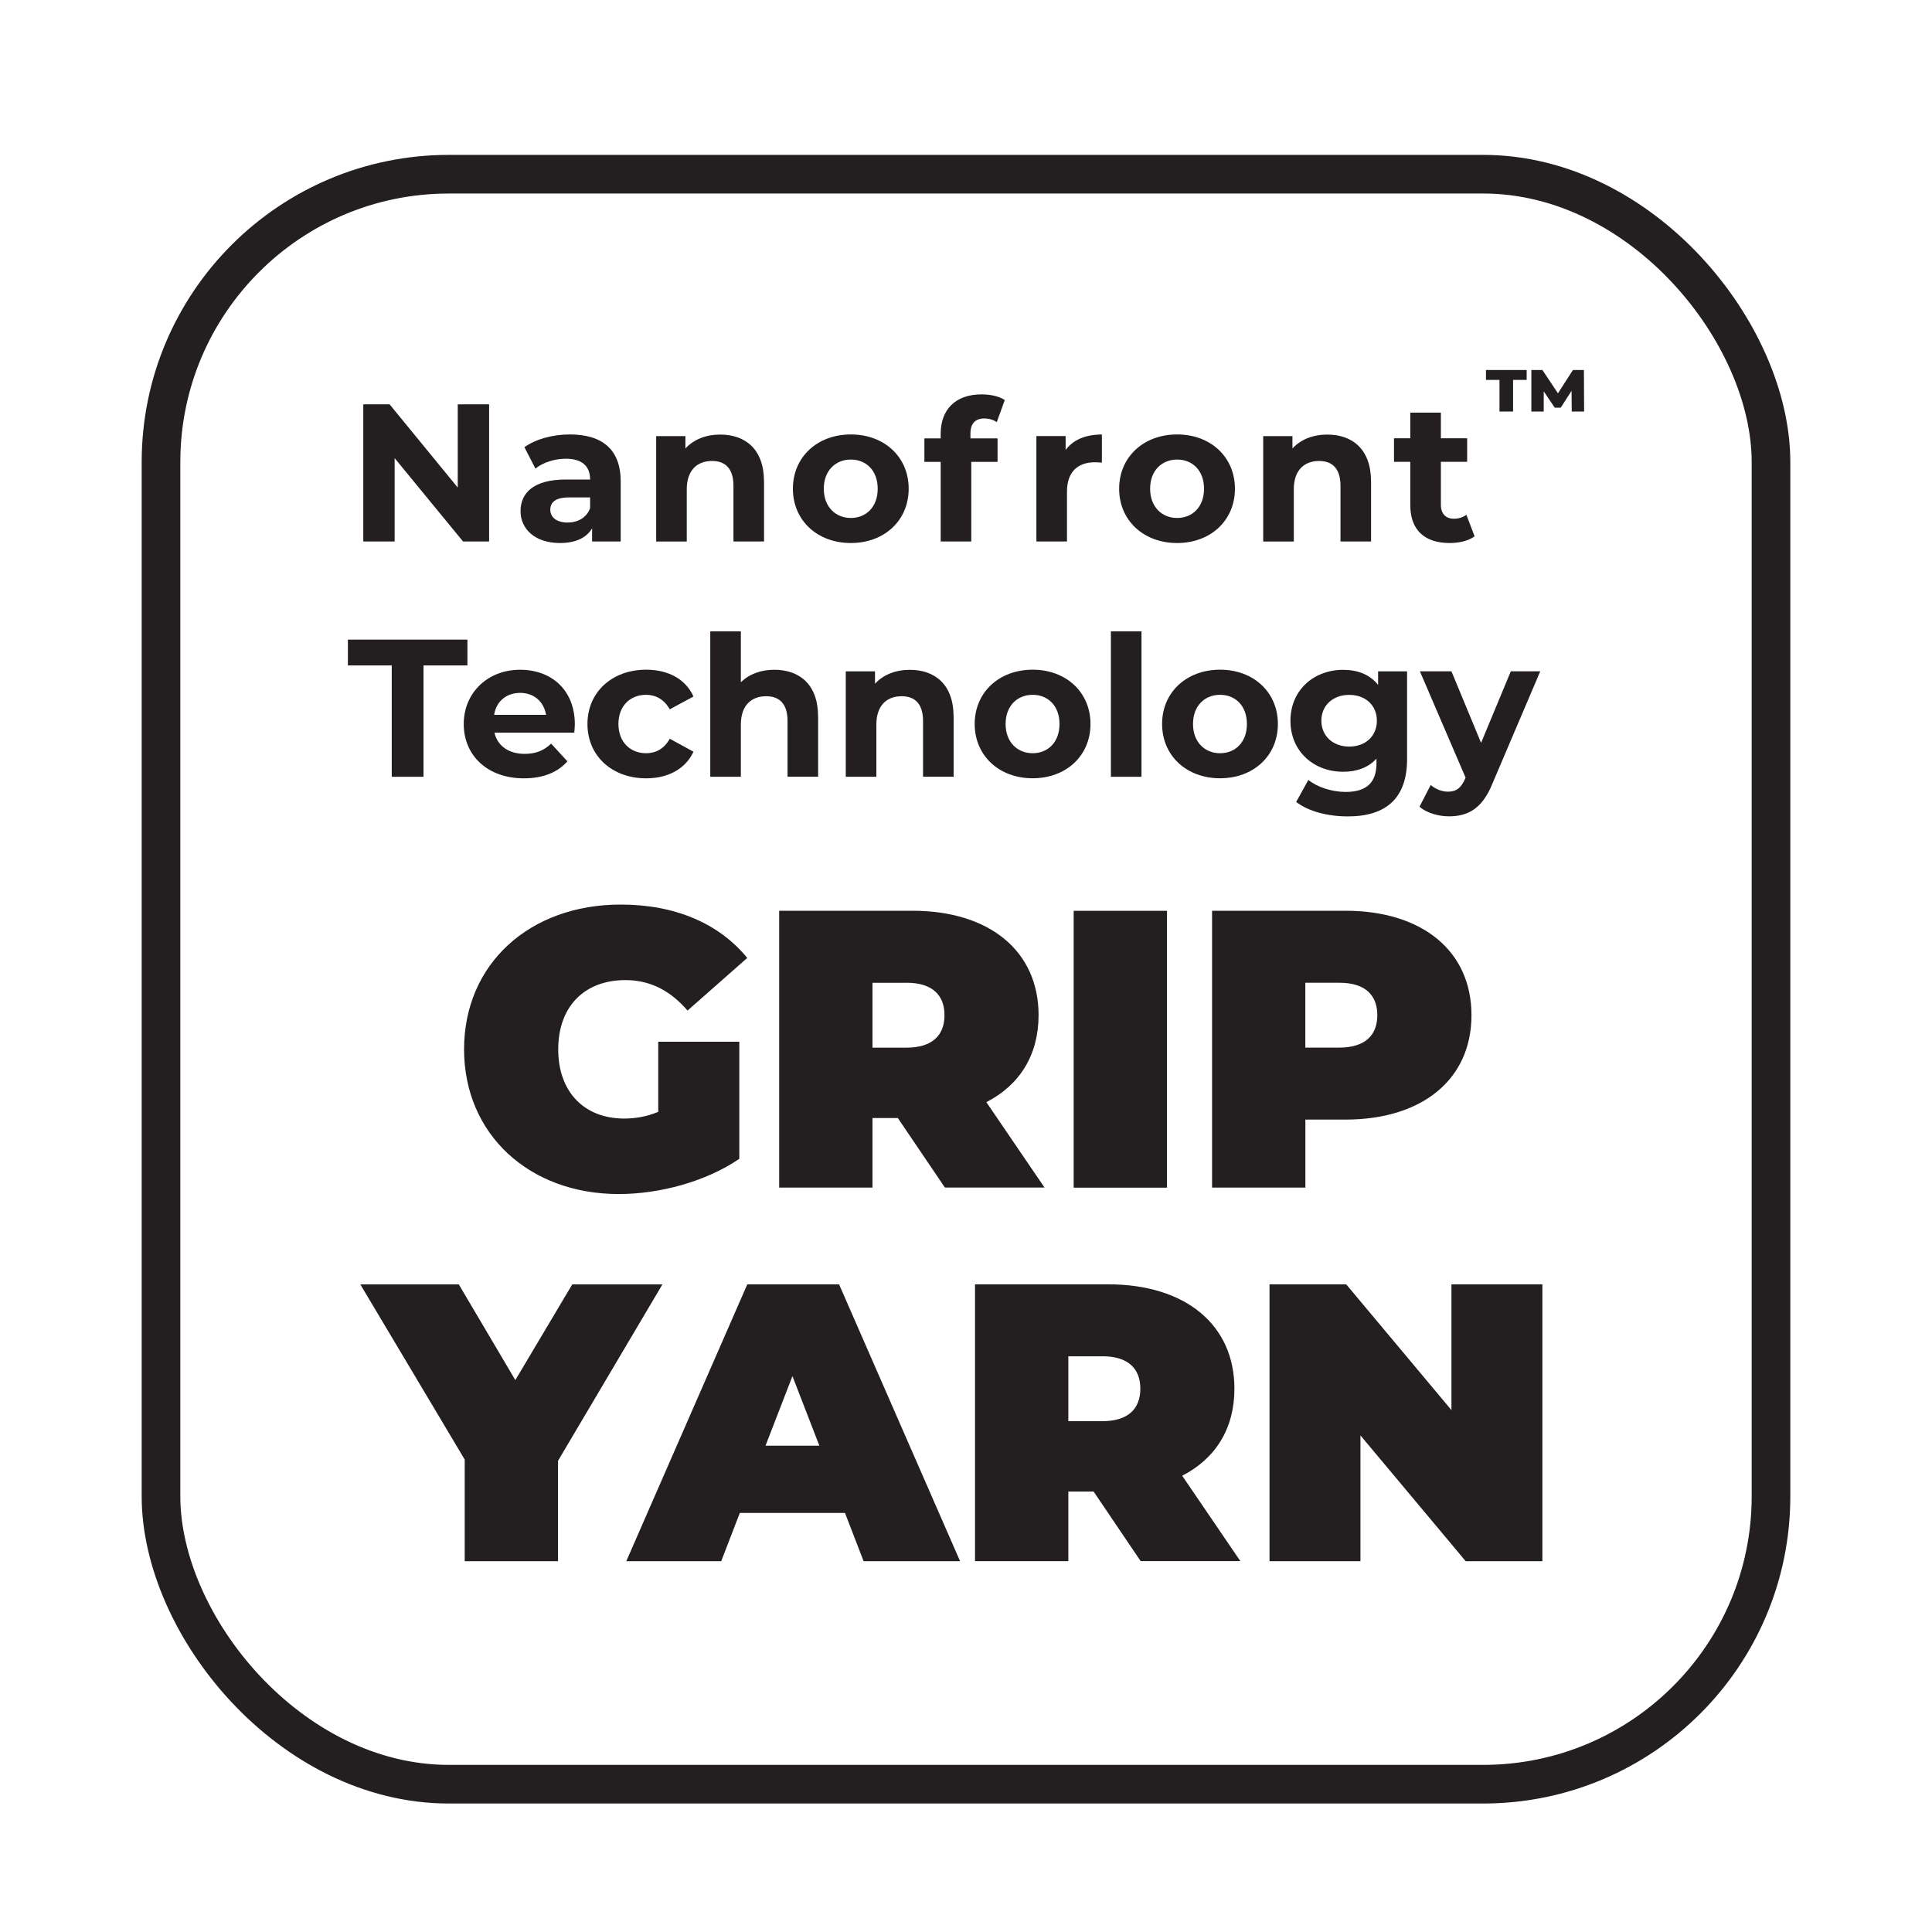 <svg id="a" xmlns="http://www.w3.org/2000/svg" width="300" height="300" viewBox="0 0 300 300"><rect x="25" y="27.05" width="250" height="250" rx="44.7" ry="44.7" fill="none" stroke="#231f20" stroke-miterlimit="10" stroke-width="6"></rect><path d="M102.21,161.76h12.59v18.18c-5.22,3.56-12.4,5.47-18.73,5.47-13.88,0-24.01-9.27-24.01-22.48s10.13-22.47,24.32-22.47c8.47,0,15.29,2.94,19.65,8.29l-9.27,8.17c-2.7-3.13-5.83-4.73-9.64-4.73-6.39,0-10.44,4.12-10.44,10.75s4.05,10.75,10.25,10.75c1.78,0,3.5-.31,5.28-1.04v-10.87Z" fill="#231f20" stroke-width="0"></path><path d="M139.41,173.61h-3.93v10.8h-14.49v-42.99h20.69c11.97,0,19.59,6.27,19.59,16.21,0,6.2-2.95,10.87-8.11,13.51l9.03,13.26h-15.47l-7.31-10.8ZM140.76,152.61h-5.28v10.07h5.28c3.99,0,5.9-1.91,5.9-5.04s-1.9-5.04-5.9-5.04Z" fill="#231f20" stroke-width="0"></path><path d="M166.72,141.43h14.49v42.99h-14.49v-42.99Z" fill="#231f20" stroke-width="0"></path><path d="M228.49,157.64c0,9.95-7.62,16.21-19.59,16.21h-6.2v10.56h-14.49v-42.99h20.69c11.97,0,19.59,6.27,19.59,16.21ZM213.87,157.64c0-3.13-1.9-5.04-5.9-5.04h-5.28v10.07h5.28c3.99,0,5.9-1.91,5.9-5.04Z" fill="#231f20" stroke-width="0"></path><path d="M86.65,226.82v15.6h-14.49v-15.78l-16.21-27.2h15.29l8.78,14.86,8.84-14.86h14l-16.21,27.39Z" fill="#231f20" stroke-width="0"></path><path d="M131.22,234.93h-16.34l-2.89,7.49h-14.74l18.79-42.99h14.25l18.79,42.99h-14.98l-2.89-7.49ZM127.23,224.49l-4.18-10.81-4.18,10.81h8.35Z" fill="#231f20" stroke-width="0"></path><path d="M169.82,231.61h-3.93v10.81h-14.49v-42.99h20.69c11.97,0,19.59,6.27,19.59,16.21,0,6.2-2.95,10.87-8.11,13.51l9.03,13.26h-15.48l-7.31-10.81ZM171.17,210.61h-5.28v10.07h5.28c3.99,0,5.9-1.91,5.9-5.04s-1.9-5.04-5.9-5.04Z" fill="#231f20" stroke-width="0"></path><path d="M239.5,199.43v42.99h-11.91l-16.34-19.53v19.53h-14.12v-42.99h11.91l16.34,19.53v-19.53h14.12Z" fill="#231f20" stroke-width="0"></path><path d="M75.95,62.78v21.3h-4.05l-10.62-12.94v12.94h-4.87v-21.3h4.08l10.59,12.93v-12.93h4.87Z" fill="#231f20" stroke-width="0"></path><path d="M96.38,74.74v9.34h-4.44v-2.04c-.88,1.49-2.59,2.28-4.99,2.28-3.83,0-6.12-2.13-6.12-4.96s2.04-4.9,7.03-4.9h3.77c0-2.04-1.21-3.23-3.77-3.23-1.74,0-3.54.58-4.72,1.53l-1.71-3.32c1.79-1.28,4.44-1.98,7.06-1.98,4.99,0,7.89,2.31,7.89,7.28ZM91.63,78.91v-1.67h-3.25c-2.22,0-2.93.82-2.93,1.92,0,1.18,1.01,1.98,2.68,1.98,1.58,0,2.95-.74,3.5-2.22Z" fill="#231f20" stroke-width="0"></path><path d="M118.64,74.71v9.37h-4.75v-8.64c0-2.64-1.22-3.86-3.32-3.86-2.28,0-3.93,1.4-3.93,4.41v8.1h-4.75v-16.37h4.54v1.92c1.28-1.4,3.19-2.16,5.41-2.16,3.86,0,6.79,2.25,6.79,7.24Z" fill="#231f20" stroke-width="0"></path><path d="M123.12,75.89c0-4.93,3.8-8.43,9-8.43s8.98,3.5,8.98,8.43-3.78,8.43-8.98,8.43-9-3.5-9-8.43ZM136.29,75.89c0-2.82-1.79-4.53-4.17-4.53s-4.2,1.71-4.2,4.53,1.83,4.54,4.2,4.54,4.17-1.71,4.17-4.54Z" fill="#231f20" stroke-width="0"></path><path d="M150.7,68.07h4.2v3.65h-4.08v12.36h-4.75v-12.36h-2.53v-3.65h2.53v-.74c0-3.68,2.25-6.09,6.33-6.09,1.34,0,2.74.27,3.62.88l-1.24,3.43c-.52-.36-1.19-.57-1.92-.57-1.4,0-2.17.76-2.17,2.37v.7Z" fill="#231f20" stroke-width="0"></path><path d="M171.1,67.46v4.38c-.4-.03-.7-.06-1.07-.06-2.61,0-4.35,1.43-4.35,4.57v7.73h-4.75v-16.37h4.54v2.16c1.16-1.58,3.11-2.4,5.63-2.4Z" fill="#231f20" stroke-width="0"></path><path d="M173.78,75.89c0-4.93,3.8-8.43,9-8.43s8.98,3.5,8.98,8.43-3.78,8.43-8.98,8.43-9-3.5-9-8.43ZM186.96,75.89c0-2.82-1.79-4.53-4.17-4.53s-4.2,1.71-4.2,4.53,1.83,4.54,4.2,4.54,4.17-1.71,4.17-4.54Z" fill="#231f20" stroke-width="0"></path><path d="M212.9,74.71v9.37h-4.75v-8.64c0-2.64-1.22-3.86-3.32-3.86-2.28,0-3.93,1.4-3.93,4.41v8.1h-4.75v-16.37h4.54v1.92c1.28-1.4,3.19-2.16,5.41-2.16,3.86,0,6.79,2.25,6.79,7.24Z" fill="#231f20" stroke-width="0"></path><path d="M228.97,83.29c-.97.7-2.4,1.03-3.86,1.03-3.86,0-6.12-1.98-6.12-5.88v-6.73h-2.53v-3.65h2.53v-3.99h4.75v3.99h4.08v3.65h-4.08v6.67c0,1.4.76,2.17,2.04,2.17.7,0,1.4-.22,1.92-.61l1.28,3.35Z" fill="#231f20" stroke-width="0"></path><path d="M230.74,57.46h6.32v1.53h-2.11v4.91h-2.11v-4.91h-2.1v-1.53ZM244.06,63.9l-.03-3.21-1.68,2.61h-.93l-1.71-2.53v3.13h-1.92v-6.44h1.72l2.41,3.61,2.32-3.61h1.71l.03,6.44h-1.92Z" fill="#231f20" stroke-width="0"></path><path d="M60.83,103.33h-6.81v-4.01h18.56v4.01h-6.82v17.29h-4.93v-17.29Z" fill="#231f20" stroke-width="0"></path><path d="M89.17,113.77h-12.39c.46,2.03,2.19,3.29,4.69,3.29,1.74,0,2.99-.52,4.11-1.59l2.53,2.75c-1.53,1.73-3.81,2.64-6.76,2.64-5.66,0-9.34-3.56-9.34-8.43s3.74-8.43,8.73-8.43,8.52,3.22,8.52,8.49c0,.37-.05.88-.09,1.28ZM76.72,111h8.07c-.34-2.07-1.89-3.41-4.02-3.41s-3.72,1.31-4.04,3.41Z" fill="#231f20" stroke-width="0"></path><path d="M91.22,112.42c0-4.93,3.8-8.43,9.13-8.43,3.43,0,6.15,1.49,7.33,4.17l-3.68,1.98c-.88-1.56-2.2-2.25-3.68-2.25-2.41,0-4.29,1.67-4.29,4.53s1.89,4.54,4.29,4.54c1.49,0,2.8-.66,3.68-2.25l3.68,2.01c-1.18,2.62-3.9,4.14-7.33,4.14-5.33,0-9.13-3.5-9.13-8.43Z" fill="#231f20" stroke-width="0"></path><path d="M127.04,111.24v9.37h-4.75v-8.64c0-2.64-1.22-3.86-3.32-3.86-2.28,0-3.93,1.4-3.93,4.41v8.1h-4.75v-22.59h4.75v7.92c1.28-1.28,3.11-1.95,5.2-1.95,3.86,0,6.79,2.25,6.79,7.24Z" fill="#231f20" stroke-width="0"></path><path d="M148.08,111.24v9.37h-4.75v-8.64c0-2.64-1.22-3.86-3.32-3.86-2.28,0-3.93,1.4-3.93,4.41v8.1h-4.75v-16.37h4.54v1.92c1.28-1.4,3.19-2.16,5.41-2.16,3.86,0,6.79,2.25,6.79,7.24Z" fill="#231f20" stroke-width="0"></path><path d="M151.35,112.42c0-4.93,3.8-8.43,9-8.43s8.98,3.5,8.98,8.43-3.78,8.43-8.98,8.43-9-3.5-9-8.43ZM164.52,112.42c0-2.82-1.79-4.53-4.17-4.53s-4.2,1.71-4.2,4.53,1.83,4.54,4.2,4.54,4.17-1.71,4.17-4.54Z" fill="#231f20" stroke-width="0"></path><path d="M172.5,98.03h4.75v22.59h-4.75v-22.59Z" fill="#231f20" stroke-width="0"></path><path d="M180.45,112.42c0-4.93,3.8-8.43,9-8.43s8.98,3.5,8.98,8.43-3.78,8.43-8.98,8.43-9-3.5-9-8.43ZM193.62,112.42c0-2.82-1.79-4.53-4.17-4.53s-4.2,1.71-4.2,4.53,1.83,4.54,4.2,4.54,4.17-1.71,4.17-4.54Z" fill="#231f20" stroke-width="0"></path><path d="M218.49,104.24v13.64c0,6.09-3.29,8.89-9.19,8.89-3.1,0-6.12-.76-8.03-2.25l1.89-3.41c1.4,1.13,3.68,1.86,5.78,1.86,3.35,0,4.8-1.53,4.8-4.47v-.7c-1.24,1.37-3.04,2.04-5.17,2.04-4.54,0-8.19-3.14-8.19-7.92s3.65-7.91,8.19-7.91c2.28,0,4.17.76,5.42,2.34v-2.1h4.5ZM213.8,111.91c0-2.4-1.79-4.01-4.29-4.01s-4.33,1.61-4.33,4.01,1.83,4.02,4.33,4.02,4.29-1.61,4.29-4.02Z" fill="#231f20" stroke-width="0"></path><path d="M239.17,104.24l-7.4,17.37c-1.58,3.96-3.83,5.15-6.78,5.15-1.67,0-3.5-.55-4.57-1.49l1.74-3.38c.73.64,1.74,1.04,2.68,1.04,1.31,0,2.04-.58,2.68-2.04l.05-.15-7.09-16.5h4.9l4.6,11.11,4.62-11.11h4.57Z" fill="#231f20" stroke-width="0"></path></svg>